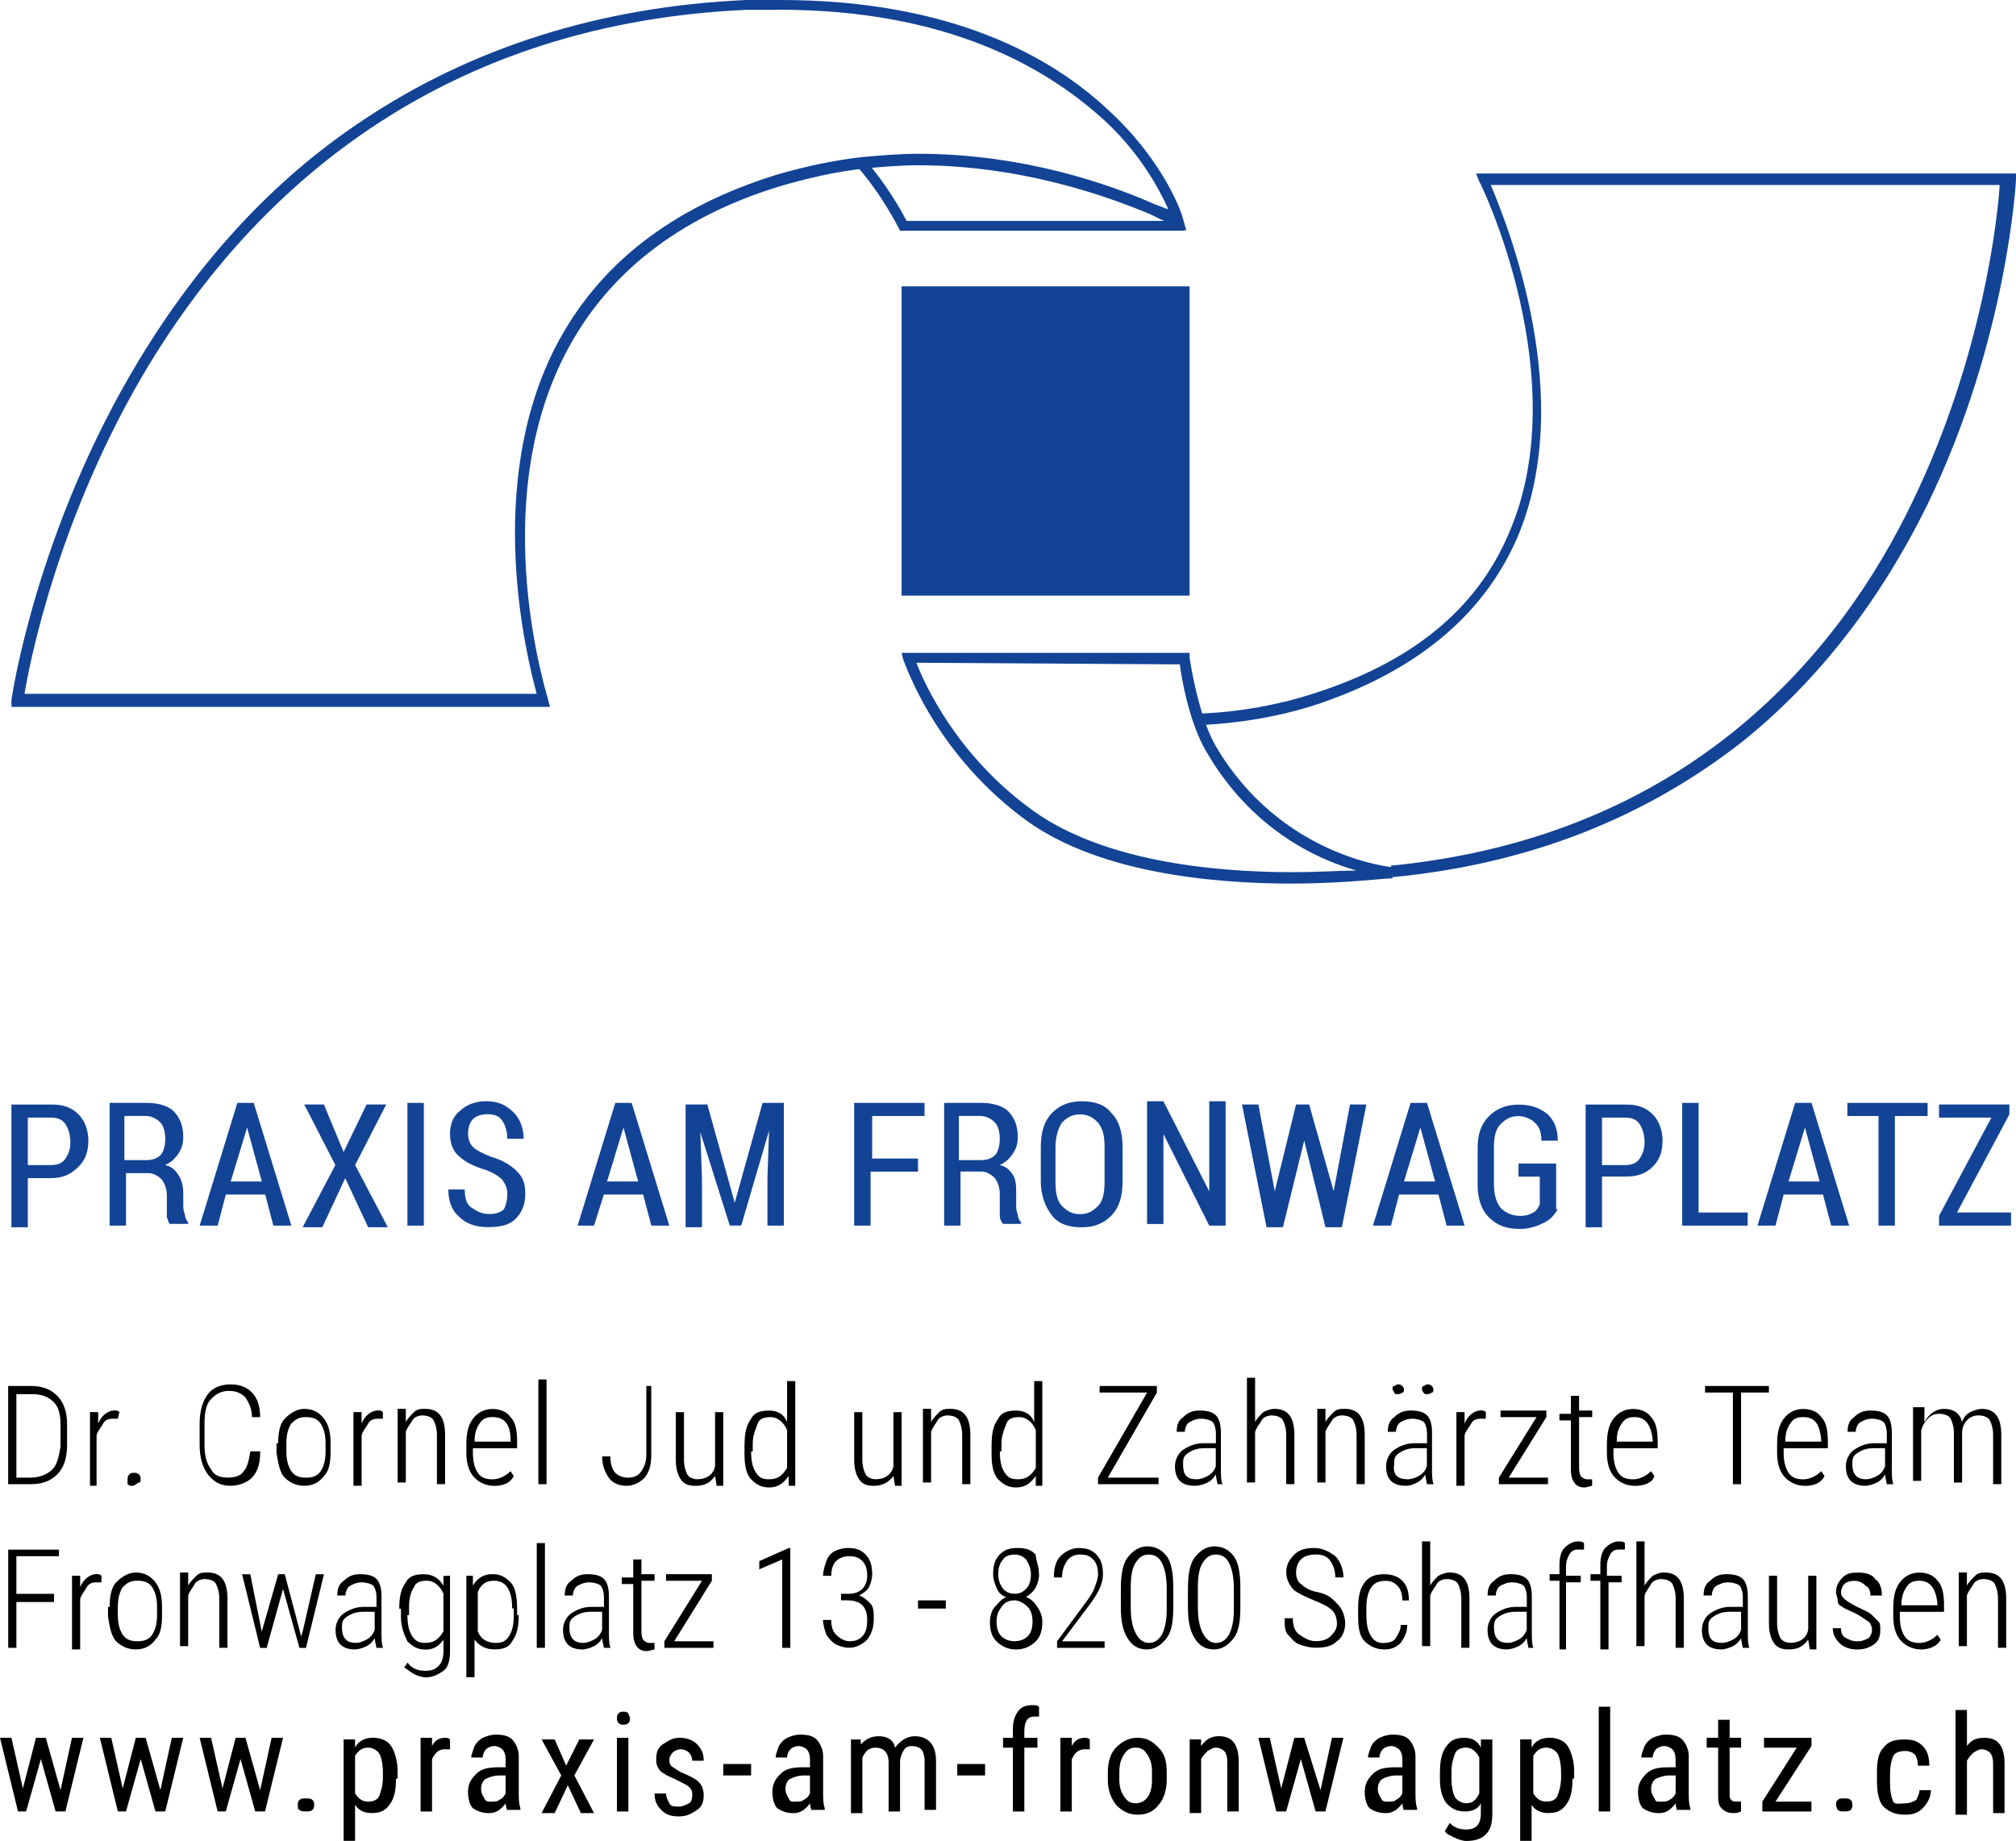 <?xml version="1.0" encoding="UTF-8"?> <svg xmlns="http://www.w3.org/2000/svg" id="Ebene_3" width="400" height="365.26" version="1.1" viewBox="0 0 400 365.26"><g><path d="M276.3,174.03l-.32-2.27c59.42-5.84,89.29-42.53,103.57-72.4,13.96-28.9,16.88-56.82,17.21-62.66h-100.97c3.25,7.79,17.21,42.21,5.19,70.13-6.82,15.58-20.45,26.62-40.26,33.12-7.14,2.27-14.94,3.57-22.4,3.9v-2.27c7.47-.32,14.94-1.62,22.08-3.9,19.48-6.17,32.47-16.56,38.96-31.82,13.31-30.52-5.52-69.48-5.84-69.81l-.65-1.62h107.14v.97c0,.32-1.62,31.82-17.53,64.61-9.42,19.16-21.75,35.06-36.69,47.08-19.48,15.26-42.53,24.35-69.48,26.95Z" fill="#124395"></path><path d="M235.06,45.78h-56.49l-.32-.65s-3.25-6.49-8.12-12.01l1.62-1.3c4.22,4.87,7.14,10.06,8.12,12.01h51.3l-.97-1.3,1.95-1.3,2.92,4.55Z" fill="#124395"></path><path d="M2.27,140.26v-1.3c0-.32,4.87-33.77,25.32-67.53,12.01-19.81,26.62-35.71,44.16-47.4C93.51,9.42,119.16,1.3,148.05,0h6.82c34.42,0,54.22,11.69,64.94,21.75,11.69,10.71,14.94,21.43,14.94,21.75l.65,2.27-2.27-.97s-2.27-.97-4.87-2.27c-8.44-3.57-25.65-9.74-46.1-9.74-3.57,0-7.14.32-10.71.65-5.84.65-11.36,1.95-16.88,3.57-20.13,6.17-34.42,17.53-42.53,33.44-15.58,30.52-3.25,68.18-3.25,68.51l.32,1.3H2.27ZM154.55,1.95h-6.49C83.44,4.87,48.05,41.88,29.55,72.4c-17.86,29.55-23.7,59.09-24.68,65.26h101.62c-1.95-7.14-10.39-40.91,3.57-68.51,8.44-16.56,23.05-27.92,43.83-34.42,5.52-1.62,11.36-2.92,17.21-3.57,3.57-.32,7.47-.65,11.04-.65,21.1,0,38.31,6.17,47.08,10.06.97.32,1.62.65,2.6.97-1.62-3.57-5.52-11.36-13.64-18.51-10.71-9.42-29.87-21.1-63.64-21.1Z" fill="#124395"></path><path d="M256.49,175.32c-16.56,0-39.61-2.27-53.9-13.31-17.53-13.31-23.05-30.52-23.38-31.17l-.32-1.3h57.14v.97s1.62,11.36,5.19,17.53c12.99,22.08,35.06,24.03,35.06,24.03v2.27c0-.32-8.44.97-19.81.97ZM181.82,131.49c1.62,4.22,7.79,17.86,22.08,28.57,13.96,10.71,36.36,12.99,52.6,12.99,4.87,0,9.42-.32,12.66-.32-8.12-2.27-21.1-8.44-29.87-23.7-3.25-5.52-4.87-14.29-5.19-17.21l-52.27-.32Z" fill="#124395"></path><path d="M235.71,118.18h-56.82v-61.36h57.14v61.36h-.32Z" fill="#124395"></path><g><path d="M5.52,233.77v9.74h-3.25v-24.35h8.12c2.27,0,3.9.65,5.19,1.95,1.3,1.3,1.95,3.25,1.95,5.19,0,2.27-.65,3.9-1.95,5.19-1.62,1.62-3.25,2.27-5.52,2.27h-4.55ZM5.52,231.17h4.55c1.3,0,2.27-.32,2.92-1.3.65-.97.97-1.95.97-3.25s-.32-2.6-.97-3.57c-.65-.97-1.62-1.3-2.92-1.3h-4.55v9.42Z" fill="#124395"></path><path d="M25,232.79v10.39h-3.25v-24.35h7.47c2.27,0,4.22.65,5.19,1.62,1.3,1.3,1.95,2.92,1.95,5.19,0,1.3-.32,2.27-.97,3.25s-1.3,1.62-2.6,2.27c1.3.32,1.95.97,2.6,1.95.65.97.97,2.27.97,3.57v2.27c0,.65,0,1.3.32,1.95,0,.65.32,1.3.65,1.62v.32h-3.57c-.32,0-.32-.65-.65-1.3v-4.22c0-1.3-.32-2.27-.97-3.25-.65-.65-1.62-1.3-2.6-1.3h-4.55ZM25,230.19h3.9c1.3,0,2.27-.32,2.92-.97.65-.65.97-1.95.97-3.25s-.32-2.6-.97-3.25-1.62-1.3-2.92-1.3h-4.22v8.77h.32Z" fill="#124395"></path><path d="M52.6,237.01h-7.79l-1.62,6.17h-3.57l7.47-24.35h3.25l7.47,24.35h-3.57l-1.62-6.17ZM45.78,234.42h6.17l-2.92-10.71h0l-3.25,10.71Z" fill="#124395"></path><path d="M68.18,228.57h0l4.55-9.42h3.9l-6.17,12.01,6.49,12.34h-3.9l-4.55-9.74h0l-4.55,9.74h-3.9l6.49-12.34-6.17-12.01h3.9l3.9,9.42Z" fill="#124395"></path><path d="M84.09,243.18h-3.25v-24.35h3.25v24.35Z" fill="#124395"></path><path d="M100.65,237.01c0-1.3-.32-1.95-.97-2.92-.65-.65-1.62-1.3-3.25-1.95-2.27-.65-4.22-1.62-5.19-2.6-1.3-.97-1.95-2.6-1.95-4.55s.65-3.57,1.95-4.55c1.3-1.3,3.25-1.95,5.19-1.95,2.27,0,3.9.65,5.52,2.27,1.3,1.3,1.95,3.25,1.95,5.19h-3.25c0-1.3-.32-2.6-.97-3.57-.65-.97-1.62-1.3-2.92-1.3s-2.27.32-2.92.97c-.65.65-.97,1.62-.97,2.92,0,.97.32,1.95.97,2.6.65.65,1.95,1.3,3.57,1.95,2.27.65,3.9,1.62,5.19,2.92,1.3,1.3,1.62,2.6,1.62,4.55s-.65,3.57-1.95,4.87c-1.3,1.3-3.25,1.62-5.52,1.62s-4.22-.65-5.52-1.95c-1.62-1.3-2.27-3.25-2.27-5.52h3.25c0,1.62.32,2.92,1.3,3.57s1.95,1.3,3.57,1.3c1.3,0,2.27-.32,2.92-.97.32-.65.65-1.62.65-2.92Z" fill="#124395"></path><path d="M127.6,237.01h-7.79l-1.95,6.17h-3.25l7.47-24.35h3.25l7.47,24.35h-3.57l-1.62-6.17ZM120.45,234.42h6.17l-2.92-10.71h0l-3.25,10.71Z" fill="#124395"></path><path d="M140.26,218.83l5.52,19.81h0l5.52-19.81h4.22v24.35h-3.25v-9.42l.32-9.42h0l-5.52,18.83h-2.27l-5.84-18.51h0l.32,9.42v9.42h-3.25v-24.35h4.22v-.32Z" fill="#124395"></path><path d="M181.82,232.47h-9.09v10.71h-3.25v-24.35h13.96v2.6h-10.39v8.44h9.09v2.6h-.32Z" fill="#124395"></path><path d="M190.58,232.79v10.39h-3.25v-24.35h7.47c2.27,0,4.22.65,5.19,1.62,1.3,1.3,1.95,2.92,1.95,5.19,0,1.3-.32,2.27-.97,3.25-.65.97-1.3,1.62-2.6,2.27,1.3.32,1.95.97,2.6,1.95.65.97.65,2.27.65,3.57v2.27c0,.65,0,1.3.32,1.95,0,.65.32,1.3.65,1.62v.32h-3.57c-.32-.32-.65-.97-.65-1.62v-4.22c0-1.3-.32-2.27-.97-3.25-.65-.65-1.62-1.3-2.6-1.3h-4.22v.32ZM190.58,230.19h3.9c1.3,0,2.27-.32,2.92-.97.65-.65.97-1.95.97-3.25s-.32-2.6-.97-3.25-1.62-1.3-2.92-1.3h-4.22v8.77h.32Z" fill="#124395"></path><path d="M222.73,234.42c0,2.92-.65,5.19-2.27,6.82s-3.57,2.27-5.84,2.27c-2.6,0-4.55-.65-5.84-2.27s-2.27-3.9-2.27-6.82v-6.82c0-2.92.65-5.19,2.27-6.82s3.57-2.27,5.84-2.27c2.6,0,4.55.65,5.84,2.27,1.62,1.62,2.27,3.9,2.27,6.82v6.82ZM219.16,227.6c0-2.27-.32-3.57-1.3-4.87-.97-.97-1.95-1.62-3.57-1.62s-2.6.65-3.57,1.62c-.65.97-1.3,2.6-1.3,4.87v6.82c0,2.27.32,3.9,1.3,4.87s1.95,1.62,3.57,1.62,2.6-.65,3.57-1.62c.97-.97,1.3-2.6,1.3-4.87v-6.82Z" fill="#124395"></path><path d="M243.18,243.18h-3.25l-9.09-18.18h0v17.86h-3.25v-24.35h3.25l9.09,17.86h0v-17.86h3.25v24.68Z" fill="#124395"></path><path d="M264.61,236.36h0l3.25-17.21h3.25l-4.87,24.35h-3.25l-4.22-17.21h0l-4.22,17.21h-3.25l-4.87-24.35h3.25l3.25,17.21h0l4.22-17.21h2.6l4.87,17.21Z" fill="#124395"></path><path d="M285.39,237.01h-7.79l-1.62,6.17h-3.57l7.47-24.35h3.25l7.47,24.35h-3.57l-1.62-6.17ZM278.57,234.42h6.17l-2.92-10.71h0l-3.25,10.71Z" fill="#124395"></path><path d="M309.09,239.94c-.65.97-1.3,1.95-2.6,2.6-1.3.65-2.92,1.3-4.87,1.3-2.6,0-4.55-.65-6.17-2.27s-2.27-3.9-2.27-6.49v-7.14c0-2.92.65-4.87,2.27-6.49s3.57-2.27,5.84-2.27c2.6,0,4.22.65,5.84,1.95,1.3,1.3,1.95,2.92,1.95,5.19h-3.25c0-1.62-.32-2.6-1.3-3.57-.65-.65-1.95-1.3-3.25-1.3-1.62,0-2.6.65-3.57,1.62-.97.97-1.3,2.6-1.3,4.55v7.14c0,1.95.32,3.57,1.3,4.87.97.97,2.27,1.62,3.9,1.62,1.3,0,1.95-.32,2.6-.65.65-.32.97-.97,1.3-1.62v-5.52h-4.22v-2.6h7.47v9.09h.32Z" fill="#124395"></path><path d="M317.86,233.77v9.74h-3.25v-24.35h8.12c2.27,0,3.9.65,5.19,1.95s1.95,3.25,1.95,5.19c0,2.27-.65,3.9-1.95,5.19s-2.92,1.95-5.19,1.95h-4.87v.32ZM317.86,231.17h4.55c1.3,0,2.27-.32,2.92-1.3.65-.97.97-1.95.97-3.25s-.32-2.6-.97-3.57c-.65-.97-1.62-1.3-2.92-1.3h-4.55v9.42Z" fill="#124395"></path><path d="M337.34,240.58h9.42v2.6h-12.99v-24.35h3.25v21.75h.32Z" fill="#124395"></path><path d="M361.69,237.01h-7.79l-1.62,6.17h-3.57l7.47-24.35h3.25l7.47,24.35h-3.57l-1.62-6.17ZM354.87,234.42h6.17l-2.92-10.71h0l-3.25,10.71Z" fill="#124395"></path><path d="M382.14,221.43h-6.17v21.75h-3.25v-21.75h-6.17v-2.6h15.91v2.6h-.32Z" fill="#124395"></path><path d="M388.31,240.58h10.71v2.6h-14.29v-1.95l10.39-19.48h-10.39v-2.6h13.96v1.95l-10.39,19.48Z" fill="#124395"></path></g></g><g><path d="M1.62,294.48v-19.48h4.55c2.27,0,3.9.65,5.19,1.95,1.3,1.3,1.95,3.25,1.95,5.52v4.22c0,2.6-.65,4.55-1.95,5.84s-2.92,1.95-5.19,1.95H1.62ZM3.25,276.3v16.88h2.92c1.62,0,3.25-.65,4.22-1.62.97-.97,1.3-2.6,1.62-4.55v-4.22c0-1.95-.32-3.57-1.3-4.55s-2.27-1.62-4.22-1.62h-3.25v-.32Z"></path><path d="M23.38,281.49h-.97c-.97,0-1.62.32-1.95.97s-.97,1.3-1.3,2.27v10.06h-1.3v-14.61h1.62v2.27c.65-1.62,1.95-2.6,3.25-2.6.32,0,.65,0,.97.32l-.32,1.3Z"></path><path d="M25.32,293.51c0-.32,0-.65.32-.97q.32-.32.97-.32t.97.32c.32.32.32.65.32.97s0,.65-.32.65c-.65.32-.97.65-1.3.65s-.65,0-.97-.32v-.97Z"></path><path d="M51.62,288.31c0,2.27-.65,3.9-1.62,4.87s-2.6,1.62-4.22,1.62c-1.95,0-3.25-.65-4.55-2.27-.97-1.3-1.62-3.25-1.62-5.84v-4.22c0-2.6.65-4.55,1.62-5.84s2.6-1.95,4.55-1.95,3.25.65,4.22,1.62,1.62,2.6,1.62,4.87h-1.62c0-1.62-.65-2.92-1.3-3.9-.65-.65-1.62-1.3-3.25-1.3s-2.6.65-3.57,1.62-1.3,2.6-1.3,4.87v4.22c0,1.95.32,3.57,1.3,4.87.65,1.3,1.95,1.62,3.25,1.62,1.62,0,2.6-.32,3.25-1.3.65-.65.97-1.95,1.3-3.9h1.95v.32Z"></path><path d="M55.19,286.36c0-1.95.32-3.9,1.3-4.87s2.27-1.95,3.9-1.95,2.92.65,3.9,1.95,1.3,2.92,1.3,4.87v1.62c0,2.27-.32,3.9-1.3,4.87-.97,1.3-2.27,1.95-3.9,1.95s-2.92-.65-3.9-1.62-1.3-2.92-1.62-4.87v-1.95h.32ZM56.82,287.99c0,1.62.32,2.92.97,3.9.65.97,1.62,1.3,2.92,1.3s2.27-.32,2.92-1.3.97-2.27.97-3.9v-1.62c0-1.62-.32-2.92-.97-3.9-.65-.97-1.62-1.3-2.92-1.3s-1.95.32-2.92,1.3c-.65.97-.97,2.27-.97,3.9v1.62Z"></path><path d="M75.97,281.49h-.97c-.97,0-1.62.32-1.95.97s-.97,1.3-1.3,2.27v10.06h-1.62v-14.61h1.62v2.27c.65-1.62,1.95-2.6,3.25-2.6.32,0,.65,0,.97.32v1.3Z"></path><path d="M80.52,279.87v2.27c.32-.65.97-1.3,1.62-1.95s1.3-.65,2.27-.65c2.6,0,3.9,1.62,3.9,5.19v9.74h-1.62v-9.74c0-1.3-.32-2.27-.65-2.92-.32-.65-1.3-.97-2.27-.97-.65,0-1.62.32-1.95.97s-.97,1.3-1.3,2.27v10.06h-1.62v-14.61h1.62v.32Z"></path><path d="M98.05,294.81c-1.62,0-2.92-.65-3.9-1.62s-1.62-2.6-1.62-4.87v-1.62c0-2.27.32-3.9,1.3-5.19s2.27-1.95,3.9-1.95,2.92.65,3.57,1.62c.97.97,1.3,2.6,1.3,4.87v1.3h-8.77v.97c0,1.62.32,2.92.97,3.9.65.97,1.62,1.3,2.92,1.3s2.6-.65,3.57-1.62l.65.97c-.65,1.3-1.95,1.95-3.9,1.95ZM97.73,281.17c-1.3,0-1.95.32-2.6,1.3s-.97,1.95-.97,3.57h7.14v-.32c0-3.25-1.3-4.55-3.57-4.55Z"></path><path d="M108.44,294.48h-1.62v-20.78h1.62v20.78Z"></path><path d="M127.6,275h1.62v13.64c0,1.95-.32,3.25-1.3,4.55-.97.97-2.27,1.62-3.57,1.62-1.62,0-2.92-.65-3.57-1.62s-1.3-2.27-1.3-4.22h1.62c0,1.3.32,2.6.97,3.25s1.62.97,2.6.97,1.95-.32,2.6-1.3.97-1.95.97-3.25v-13.64h-.65Z"></path><path d="M141.88,292.86c-.97,1.3-1.95,1.95-3.9,1.95-1.3,0-2.27-.32-2.92-1.3s-.97-2.27-.97-3.9v-9.42h1.62v9.42c0,1.3.32,2.27.65,2.92s1.3.97,1.95.97c1.95,0,3.25-.97,3.57-2.6v-10.71h1.62v14.61h-1.3l-.32-1.95Z"></path><path d="M147.73,286.69c0-2.27.32-3.9,1.3-5.19.65-1.3,1.95-1.62,3.57-1.62s2.92.65,3.57,2.27v-8.12h1.62v20.78h-1.3v-1.95c-.97,1.3-1.95,2.27-3.9,2.27-1.62,0-2.6-.65-3.57-1.62s-1.3-2.92-1.3-4.87c0,0,0-1.95,0-1.95ZM149.03,287.99c0,1.95.32,3.25.97,4.22s1.3,1.3,2.6,1.3c1.62,0,2.6-.65,3.57-2.27v-7.47c-.65-1.62-1.95-2.6-3.25-2.6s-2.27.32-2.6,1.3-.97,2.27-.97,3.9v1.62h-.32Z"></path><path d="M177.27,292.86c-.97,1.3-2.27,1.95-3.9,1.95-1.3,0-2.27-.32-2.92-1.3s-.97-2.27-.97-3.9v-9.42h1.62v9.42c0,1.3.32,2.27.65,2.92s1.3.97,1.95.97c1.95,0,3.25-.97,3.57-2.6v-10.71h1.62v14.61h-1.3l-.32-1.95Z"></path><path d="M184.74,279.87v2.27c.32-.65.97-1.3,1.62-1.95s1.3-.65,2.27-.65c2.6,0,3.9,1.62,3.9,5.19v9.74h-1.62v-9.74c0-1.3-.32-2.27-.65-2.92s-1.3-.97-2.27-.97c-.65,0-1.62.32-1.95.97s-.97,1.3-1.3,2.27v10.06h-1.62v-14.61h1.62v.32Z"></path><path d="M196.75,286.69c0-2.27.32-3.9,1.3-5.19.65-1.3,1.95-1.62,3.57-1.62s2.92.65,3.57,2.27v-8.12h1.62v20.78h-1.3v-1.95c-.97,1.3-1.95,2.27-3.9,2.27-1.62,0-2.6-.65-3.57-1.62s-1.3-2.92-1.3-4.87c0,0,0-1.95,0-1.95ZM198.38,287.99c0,1.95.32,3.25.97,4.22.65.97,1.3,1.3,2.6,1.3,1.62,0,2.6-.65,3.57-2.27v-7.47c-.65-1.62-1.95-2.6-3.25-2.6s-2.27.32-2.6,1.3-.97,2.27-.97,3.9v1.62h-.32Z"></path><path d="M219.81,293.18h10.06v1.3h-12.01v-1.3l9.74-16.88h-9.42v-1.3h11.36v1.3l-9.74,16.88Z"></path><path d="M241.56,294.48c0-.32-.32-1.3-.32-1.95-.32.65-.97,1.3-1.62,1.62s-1.62.65-2.6.65c-1.3,0-2.27-.32-2.92-.97s-.97-1.62-.97-2.92.65-2.6,1.62-3.25,2.27-1.3,3.9-1.3h2.6v-1.95c0-.97-.32-1.95-.65-2.27s-1.3-.65-2.27-.65-1.62.32-2.27.65-.97,1.3-.97,1.95h-1.62c0-1.3.32-2.27,1.3-2.92.97-.97,1.95-1.3,3.25-1.3,1.62,0,2.6.32,3.25.97s.97,1.95.97,3.25v7.14c0,1.3,0,2.6.32,3.25h0s-.97,0-.97,0ZM237.34,293.51c.97,0,1.62-.32,2.27-.65s1.3-.97,1.62-1.95v-3.57h-2.27c-1.3,0-2.27.32-3.25.97s-.97,1.3-.97,2.27c0,1.95.65,2.92,2.6,2.92Z"></path><path d="M249.03,282.14c.32-.65.97-1.3,1.62-1.95.65-.32,1.3-.65,2.27-.65,2.6,0,3.9,1.62,3.9,5.19v9.74h-1.62v-9.74c0-1.3-.32-2.27-.65-2.92-.32-.65-1.3-.97-2.27-.97-.65,0-1.62.32-1.95.97s-.97,1.3-1.3,2.27v10.06h-1.62v-20.78h1.62v8.77Z"></path><path d="M262.99,279.87v2.27c.32-.65.97-1.3,1.62-1.95s1.3-.65,2.27-.65c2.6,0,3.9,1.62,3.9,5.19v9.74h-1.62v-9.74c0-1.3-.32-2.27-.65-2.92-.32-.65-1.3-.97-2.27-.97-.65,0-1.62.32-1.95.97s-.97,1.3-1.3,2.27v10.06h-1.62v-14.61h1.62v.32Z"></path><path d="M283.12,294.48c0-.32-.32-1.3-.32-1.95-.32.65-.97,1.3-1.62,1.62s-1.3.65-2.27.65c-1.3,0-2.27-.32-2.92-.97s-.97-1.62-.97-2.92.65-2.6,1.62-3.25,2.27-1.3,3.9-1.3h2.6v-1.95c0-.97-.32-1.95-.65-2.27s-1.3-.65-2.27-.65-1.62.32-2.27.65-.97,1.3-.97,1.95h-1.62c0-1.3.32-2.27,1.3-2.92.97-.97,1.95-1.3,3.25-1.3,1.62,0,2.6.32,3.25.97s.97,1.95.97,3.25v7.14c0,1.3,0,2.6.32,3.25h0s-1.3,0-1.3,0ZM276.3,275.65c0-.32,0-.65.32-.65s.32-.32.65-.32.65,0,.97.32q.32.32.32.65c0,.32,0,.65-.32.65q-.32.32-.97.32t-.65-.32c0-.32-.32-.32-.32-.65ZM279.22,293.51c.97,0,1.62-.32,2.27-.65s1.3-.97,1.62-1.95v-3.57h-2.27c-1.3,0-2.27.32-3.25.97s-.97,1.3-.97,2.27c-.32,1.95.65,2.92,2.6,2.92ZM282.14,275.65c0-.32,0-.65.32-.65s.32-.32.65-.32.65,0,.97.32q.32.32.32.65c0,.32,0,.65-.32.65q-.32.32-.97.32-.65,0-.65-.32s-.32-.32-.32-.65Z"></path><path d="M294.81,281.49h-.97c-.97,0-1.62.32-1.95.97s-.97,1.3-1.3,2.27v10.06h-1.62v-14.61h1.62v2.27c.65-1.62,1.95-2.6,3.25-2.6.32,0,.65,0,.97.32v1.3Z"></path><path d="M299.35,293.18h7.79v1.3h-9.74v-1.3l7.47-12.01h-7.14v-1.3h9.09v1.3l-7.47,12.01Z"></path><path d="M313.31,276.3v3.57h2.6v1.3h-2.6v9.74c0,.65,0,1.3.32,1.95.32.32.65.65,1.3.65h.97v1.3c-.32,0-.97.32-1.62.32-1.62,0-2.6-1.3-2.6-3.57v-9.74h-2.27v-1.3h2.27v-3.57h1.62v-.65Z"></path><path d="M324.35,294.81c-1.62,0-2.92-.65-3.9-1.62-.97-.97-1.62-2.6-1.62-4.87v-1.62c0-2.27.32-3.9,1.3-5.19s2.27-1.95,3.9-1.95,2.92.65,3.57,1.62c.97.97,1.3,2.6,1.3,4.87v1.3h-8.77v.97c0,1.62.32,2.92.97,3.9.65.97,1.62,1.3,2.92,1.3s2.6-.65,3.57-1.62l.65.97c-.32,1.3-1.95,1.95-3.9,1.95ZM324.35,281.17c-1.3,0-1.95.32-2.6,1.3-.65.97-.97,1.95-.97,3.57h7.14v-.32c-.32-3.25-1.62-4.55-3.57-4.55Z"></path><path d="M350.97,276.3h-5.52v18.18h-1.62v-18.18h-5.52v-1.3h12.66s0,1.3,0,1.3Z"></path><path d="M358.12,294.81c-1.62,0-2.92-.65-3.9-1.62-.97-.97-1.62-2.6-1.62-4.87v-1.62c0-2.27.32-3.9,1.3-5.19s2.27-1.95,3.9-1.95,2.92.65,3.57,1.62c.97.97,1.3,2.6,1.3,4.87v1.3h-8.77v.97c0,1.62.32,2.92.97,3.9.65.97,1.62,1.3,2.92,1.3s2.6-.65,3.57-1.62l.65.97c-.65,1.3-1.95,1.95-3.9,1.95ZM357.79,281.17c-1.3,0-1.95.32-2.6,1.3-.65.97-.97,1.95-.97,3.57h7.14v-.32c-.32-3.25-1.3-4.55-3.57-4.55Z"></path><path d="M374.35,294.48c0-.32-.32-1.3-.32-1.95-.32.65-.97,1.3-1.62,1.62s-1.62.65-2.27.65c-1.3,0-2.27-.32-2.92-.97s-.97-1.62-.97-2.92.65-2.6,1.62-3.25,2.27-1.3,3.9-1.3h2.6v-1.95c0-.97-.32-1.95-.65-2.27s-1.3-.65-2.27-.65-1.62.32-2.27.65-.97,1.3-.97,1.95h-1.62c0-1.3.32-2.27,1.3-2.92.97-.97,1.95-1.3,3.25-1.3,1.62,0,2.6.32,3.25.97s.97,1.95.97,3.25v7.14c0,1.3,0,2.6.32,3.25h0s-1.3,0-1.3,0ZM370.13,293.51c.97,0,1.62-.32,2.27-.65s1.3-.97,1.62-1.95v-3.57h-2.27c-1.3,0-2.27.32-3.25.97s-.97,1.3-.97,2.27c0,1.95.97,2.92,2.6,2.92Z"></path><path d="M381.82,279.87v2.27c.97-1.62,2.27-2.6,3.9-2.6,1.95,0,3.25.97,3.57,2.6.32-.97.97-1.62,1.62-1.95s1.62-.65,2.27-.65c2.6,0,3.9,1.62,3.9,5.19v9.74h-1.62v-9.74c0-1.3-.32-2.27-.65-2.92s-1.3-.97-2.27-.97-1.62.32-2.27.97-.97,1.62-.97,2.6v9.74h-1.62v-9.74c0-1.3-.32-2.27-.65-2.92-.32-.65-1.3-.97-2.27-.97s-1.62.32-2.27.97c-.65.65-.97,1.3-1.3,2.27v10.06h-1.62v-14.61h2.27v.65Z"></path><path d="M10.71,317.86H3.25v9.09h-1.62v-19.48h10.06v1.3H3.25v7.47h7.47v1.62Z"></path><path d="M20.13,313.96h-.97c-.97,0-1.62.32-1.95.97s-.97,1.3-1.3,2.27v10.06h-1.62v-14.61h1.62v2.27c.65-1.62,1.95-2.6,3.25-2.6.32,0,.65,0,.97.32v1.3Z"></path><path d="M21.75,318.83c0-1.95.32-3.9,1.3-4.87s2.27-1.95,3.9-1.95,2.92.65,3.9,1.95,1.3,2.92,1.3,4.87v1.62c0,2.27-.32,3.9-1.3,4.87-.97,1.3-2.27,1.95-3.9,1.95s-2.92-.65-3.9-1.62-1.3-2.92-1.62-4.87v-1.95h.32ZM23.38,320.45c0,1.62.32,2.92.97,3.9.65.97,1.62,1.3,2.92,1.3s2.27-.32,2.92-1.3.97-2.27.97-3.9v-1.62c0-1.62-.32-2.92-.97-3.9-.65-.97-1.62-1.3-2.92-1.3s-1.95.32-2.92,1.3c-.65.97-.97,2.27-.97,3.9v1.62Z"></path><path d="M37.34,312.34v2.27c.32-.65.97-1.3,1.62-1.95s1.3-.65,2.27-.65c2.6,0,3.9,1.62,3.9,5.19v9.74h-1.62v-9.74c0-1.3-.32-2.27-.65-2.92-.32-.65-1.3-.97-2.27-.97-.65,0-1.62.32-1.95.97s-.97,1.3-1.3,2.27v10.06h-1.62v-14.61h1.62v.32Z"></path><path d="M51.95,323.7v.65-.65l3.25-11.36h1.3l2.92,11.04.32,1.3.32-.97,2.6-11.36h1.62l-3.57,14.61h-1.3l-3.25-11.69v-.32.32l-3.25,11.69h-1.3l-3.57-14.61h1.62l2.27,11.36Z"></path><path d="M74.68,326.95c0-.32-.32-1.3-.32-1.95-.32.65-.97,1.3-1.62,1.62s-1.62.65-2.27.65c-1.3,0-2.27-.32-2.92-.97-.65-.65-.97-1.62-.97-2.92s.65-2.6,1.62-3.25,2.27-1.3,3.9-1.3h2.6v-1.95c0-.97-.32-1.95-.65-2.27s-1.3-.65-2.27-.65-1.62.32-2.27.65-.97,1.3-.97,1.95h-1.62c0-1.3.32-2.27,1.3-2.92.97-.97,1.95-1.3,3.25-1.3,1.62,0,2.6.32,3.25.97s.97,1.95.97,3.25v7.14c0,1.3,0,2.6.32,3.25h0s-1.3,0-1.3,0ZM70.45,325.97c.97,0,1.62-.32,2.27-.65s1.3-.97,1.62-1.95v-3.57h-2.27c-1.3,0-2.27.32-3.25.97s-.97,1.3-.97,2.27c0,1.95.97,2.92,2.6,2.92Z"></path><path d="M79.22,319.16c0-2.27.32-3.9,1.3-5.19.65-1.3,1.95-1.62,3.57-1.62s2.92.65,3.9,2.27v-1.95h1.3v14.94c0,1.62-.32,3.25-1.3,3.9s-1.95,1.3-3.57,1.3c-.65,0-1.62-.32-2.27-.65s-1.3-.97-1.95-1.3l.65-.97c.97,1.3,2.27,1.62,3.57,1.62s1.95-.32,2.6-.97c.65-.65.97-1.62.97-2.92v-2.27c-.97,1.3-1.95,1.95-3.57,1.95s-2.6-.65-3.57-1.62c-.65-1.3-1.3-2.92-1.3-4.87v-1.62h-.32ZM80.84,320.45c0,1.95.32,3.25.97,4.22s1.3,1.3,2.6,1.3c1.62,0,2.6-.65,3.57-2.27v-7.47c-.65-1.62-1.95-2.6-3.25-2.6s-2.27.32-2.6,1.3c-.65.97-.97,2.27-.97,3.9v1.62h-.32Z"></path><path d="M102.92,320.45c0,2.27-.32,3.9-1.3,5.19-.65,1.3-1.95,1.62-3.57,1.62s-2.92-.65-3.9-1.95v7.47h-1.62v-20.13h1.3v1.95c.97-1.62,2.27-2.27,3.9-2.27s2.6.65,3.57,1.62,1.3,2.92,1.3,5.19v1.3h.32ZM101.62,319.16c0-1.95-.32-3.25-.97-4.22s-1.62-1.3-2.6-1.3c-1.62,0-2.6.65-3.25,2.27v7.79c.65,1.62,1.95,2.27,3.57,2.27,1.3,0,1.95-.32,2.6-1.3s.97-2.27.97-4.22v-1.3h-.32Z"></path><path d="M108.12,326.95h-1.62v-20.78h1.62v20.78Z"></path><path d="M119.81,326.95c0-.32-.32-1.3-.32-1.95-.32.65-.97,1.3-1.62,1.62s-1.62.65-2.27.65c-1.3,0-2.27-.32-2.92-.97-.65-.65-.97-1.62-.97-2.92s.65-2.6,1.62-3.25,2.27-1.3,3.9-1.3h2.6v-1.95c0-.97-.32-1.95-.65-2.27s-1.3-.65-2.27-.65-1.62.32-2.27.65-.97,1.3-.97,1.95h-1.62c0-1.3.32-2.27,1.3-2.92.97-.97,1.95-1.3,3.25-1.3,1.62,0,2.6.32,3.25.97s.97,1.95.97,3.25v7.14c0,1.3,0,2.6.32,3.25h0s-1.3,0-1.3,0ZM115.58,325.97c.97,0,1.62-.32,2.27-.65s1.3-.97,1.62-1.95v-3.57h-2.27c-1.3,0-2.27.32-3.25.97s-.97,1.3-.97,2.27c0,1.95.97,2.92,2.6,2.92Z"></path><path d="M127.27,308.77v3.57h2.6v1.3h-2.6v9.74c0,.65,0,1.3.32,1.95.32.32.65.65,1.3.65h.97v1.3c-.32,0-.97.32-1.62.32-1.62,0-2.6-1.3-2.6-3.57v-9.74h-2.27v-1.3h2.27v-3.57h1.62v-.65Z"></path><path d="M133.77,325.65h7.79v1.3h-9.74v-1.3l7.47-12.01h-7.14v-1.3h9.09v1.3l-7.47,12.01Z"></path><path d="M156.82,326.95h-1.62v-17.53l-4.55,1.95v-1.62l5.84-2.6h.32v19.81Z"></path><path d="M166.88,316.23h1.62c.97,0,1.95-.32,2.6-.97.65-.65.97-1.62.97-2.6,0-1.3-.32-2.27-.97-2.92-.65-.65-1.3-.97-2.6-.97-.97,0-1.95.32-2.6.97-.65.65-.97,1.62-.97,2.92h-1.62c0-.97.32-1.95.65-2.92.32-.97.97-1.62,1.62-1.95s1.62-.65,2.6-.65c1.62,0,2.6.32,3.57,1.3s1.3,2.27,1.3,3.9c0,.97-.32,1.95-.65,2.6s-1.3,1.3-1.95,1.62c.97.32,1.62.97,2.27,1.62s.65,1.95.65,2.92c0,1.62-.32,2.92-1.3,4.22-.97.97-2.27,1.62-3.57,1.62-.97,0-1.95-.32-2.6-.65s-1.3-.97-1.95-1.95c-.32-.97-.65-1.95-.65-2.92h1.62c0,1.3.32,2.27.97,2.92.65.65,1.62,1.3,2.6,1.3,1.3,0,1.95-.32,2.6-.97.65-.65.97-1.62.97-3.25,0-1.3-.32-2.27-.97-2.92s-1.62-.97-2.92-.97h-1.3v-1.3Z"></path><path d="M187.66,319.16h-5.52v-1.62h5.52v1.62Z"></path><path d="M206.17,312.34c0,.97-.32,1.95-.65,2.6s-.97,1.3-1.95,1.95c.97.32,1.62.97,2.27,1.95.65.97.97,1.95.97,2.92,0,1.62-.32,2.92-1.3,3.9-.97.97-2.27,1.62-3.9,1.62s-2.92-.65-3.9-1.62-1.3-2.27-1.3-3.9c0-.97.32-2.27.97-2.92s1.3-1.62,2.27-1.95c-.97-.32-1.62-.97-1.95-1.95-.32-.65-.65-1.62-.65-2.6,0-1.62.32-2.92,1.3-3.9.97-.97,1.95-1.3,3.57-1.3s2.6.32,3.57,1.3c0,.97.65,2.27.65,3.9ZM204.87,321.75c0-1.3-.32-2.27-.97-2.92s-1.62-1.3-2.6-1.3-1.95.32-2.6,1.3-.97,1.62-.97,2.92.32,2.27.97,2.92,1.62.97,2.6.97,1.95-.32,2.6-.97c.65-.65.97-1.62.97-2.92ZM204.55,312.34c0-.97-.32-1.95-.97-2.92-.65-.65-1.3-.97-2.27-.97s-1.95.32-2.27.97c-.65.65-.97,1.62-.97,2.92s.32,1.95.97,2.92c.65.65,1.3.97,2.27.97s1.62-.32,2.27-.97.97-1.62.97-2.92Z"></path><path d="M220.13,326.95h-10.39v-1.3l5.52-7.47c.97-1.3,1.62-2.27,1.95-3.25s.65-1.62.65-2.6c0-1.3-.32-2.27-.97-2.92s-1.3-.97-2.6-.97c-.97,0-1.95.32-2.6,1.3s-.97,1.95-.97,3.25h-1.62c0-1.62.32-3.25,1.3-4.22s2.27-1.62,3.57-1.62c1.62,0,2.6.32,3.57,1.3.97.97,1.3,2.27,1.3,3.9s-.65,3.25-2.27,5.52l-.97,1.3-4.87,6.49h8.44v1.3h.97Z"></path><path d="M232.79,318.83c0,2.92-.32,4.87-1.3,6.17s-2.27,2.27-3.9,2.27-2.92-.65-3.9-2.27-1.3-3.57-1.3-6.17v-3.57c0-2.6.32-4.87,1.3-6.17s2.27-2.27,3.9-2.27,2.92.65,3.9,1.95c.97,1.3,1.3,3.57,1.3,6.17v3.9ZM231.49,315.26c0-2.27-.32-3.9-.97-5.19s-1.62-1.62-2.6-1.62c-1.3,0-1.95.65-2.6,1.62-.65.97-.97,2.6-.97,4.87v3.9c0,2.27.32,3.9.97,5.19s1.62,1.95,2.6,1.95c1.3,0,1.95-.65,2.6-1.62.65-1.3.97-2.92.97-4.87v-4.22Z"></path><path d="M246.1,318.83c0,2.92-.32,4.87-1.3,6.17s-2.27,2.27-3.9,2.27-2.92-.65-3.9-2.27-1.3-3.57-1.3-6.17v-3.57c0-2.6.32-4.87,1.3-6.17s2.27-2.27,3.9-2.27,2.92.65,3.9,1.95c.97,1.3,1.3,3.57,1.3,6.17v3.9ZM244.81,315.26c0-2.27-.32-3.9-.97-5.19s-1.62-1.62-2.6-1.62c-1.3,0-1.95.65-2.6,1.62-.65.97-.97,2.6-.97,4.87v3.9c0,2.27.32,3.9.97,5.19s1.62,1.95,2.6,1.95c1.3,0,1.95-.65,2.6-1.62.65-1.3.97-2.92.97-4.87v-4.22Z"></path><path d="M265.26,322.08c0-.97-.32-1.95-.97-2.6s-1.95-1.3-3.57-1.95-2.92-1.3-3.9-1.95c-.97-.97-1.62-2.27-1.62-3.57,0-1.62.65-2.6,1.62-3.57.97-.97,2.27-1.3,3.9-1.3s2.92.65,4.22,1.62c.97.97,1.62,2.6,1.62,4.22h-1.62c0-1.3-.32-2.27-.97-3.25-.65-.97-1.62-1.3-2.92-1.3s-2.27.32-2.92.97-.97,1.62-.97,2.6.32,1.95.97,2.27c.65.65,1.62,1.3,3.25,1.62s2.6.97,3.25,1.62,1.3,1.3,1.62,1.95.65,1.62.65,2.6c0,1.62-.65,2.92-1.62,3.57-.97.97-2.27,1.3-4.22,1.3-1.3,0-2.27-.32-3.25-.65s-1.62-1.3-2.27-1.95-.65-1.95-.65-3.25h1.62c0,1.3.32,2.6,1.3,3.25s1.95,1.3,3.25,1.3,2.27-.32,2.92-.97,1.3-1.3,1.3-2.6Z"></path><path d="M274.68,325.97c.97,0,1.95-.32,2.27-.97s.97-1.3.97-2.6h1.3c0,1.62-.65,2.6-1.3,3.57-.97.97-1.95,1.3-3.25,1.3-1.62,0-2.92-.65-3.9-1.62s-1.3-2.6-1.3-4.87v-1.62c0-2.27.32-3.9,1.3-5.19s2.27-1.62,3.9-1.62c1.3,0,2.6.32,3.57,1.3.97.97,1.3,2.27,1.3,3.9h-1.3c0-1.3-.32-2.27-.97-2.92s-1.3-.97-2.27-.97c-1.3,0-2.27.32-2.92,1.3-.65.97-.97,2.27-.97,3.9v1.62c0,1.95.32,3.25.97,4.22s1.3,1.3,2.6,1.3Z"></path><path d="M283.77,314.61c.32-.65.97-1.3,1.62-1.95.65-.32,1.3-.65,2.27-.65,2.6,0,3.9,1.62,3.9,5.19v9.74h-1.62v-9.74c0-1.3-.32-2.27-.65-2.92-.32-.65-1.3-.97-2.27-.97-.65,0-1.62.32-1.95.97s-.97,1.3-1.3,2.27v10.06h-1.62v-20.78h1.62v8.77Z"></path><path d="M303.25,326.95c0-.32-.32-1.3-.32-1.95-.32.65-.97,1.3-1.62,1.62s-1.62.65-2.27.65c-1.3,0-2.27-.32-2.92-.97s-.97-1.62-.97-2.92.65-2.6,1.62-3.25,2.27-1.3,3.9-1.3h2.27v-1.95c0-.97-.32-1.95-.65-2.27s-1.3-.65-2.27-.65-1.62.32-2.27.65-.97,1.3-.97,1.95h-1.62c0-1.3.32-2.27,1.3-2.92.97-.97,1.95-1.3,3.25-1.3,1.62,0,2.6.32,3.25.97s.97,1.95.97,3.25v7.14c0,1.3,0,2.6.32,3.25h0s-.97,0-.97,0ZM299.03,325.97c.97,0,1.62-.32,2.27-.65s1.3-.97,1.62-1.95v-3.57h-2.27c-1.3,0-2.27.32-3.25.97s-.97,1.3-.97,2.27c0,1.95.97,2.92,2.6,2.92Z"></path><path d="M309.42,326.95v-13.31h-1.95v-1.3h1.95v-1.95c0-1.3.32-2.6.97-3.25.65-.65,1.62-1.3,2.6-1.3.65,0,.97,0,1.3.32v1.3h-1.3c-.65,0-1.3.32-1.62.97s-.65,1.3-.65,2.27v1.95h2.92v1.3h-2.92v13.31h-1.3v-.32Z"></path><path d="M317.53,326.95v-13.31h-1.95v-1.3h1.95v-1.95c0-1.3.32-2.6.97-3.25.65-.65,1.62-1.3,2.6-1.3.65,0,.97,0,1.3.32v1.3h-1.3c-.65,0-1.3.32-1.62.97s-.65,1.3-.65,2.27v1.95h2.92v1.3h-2.6v13.31h-1.62v-.32Z"></path><path d="M326.3,314.61c.32-.65.97-1.3,1.62-1.95.65-.32,1.3-.65,2.27-.65,2.6,0,3.9,1.62,3.9,5.19v9.74h-1.62v-9.74c0-1.3-.32-2.27-.65-2.92-.32-.65-1.3-.97-2.27-.97-.65,0-1.62.32-1.95.97s-.97,1.3-1.3,2.27v10.06h-1.62v-20.78h1.62v8.77Z"></path><path d="M345.78,326.95c0-.32-.32-1.3-.32-1.95-.32.65-.97,1.3-1.62,1.62s-1.62.65-2.27.65c-1.3,0-2.27-.32-2.92-.97s-.97-1.62-.97-2.92.65-2.6,1.62-3.25,2.27-1.3,3.9-1.3h2.6v-1.95c0-.97-.32-1.95-.65-2.27s-1.3-.65-2.27-.65-1.62.32-2.27.65-.97,1.3-.97,1.95h-1.62c0-1.3.32-2.27,1.3-2.92.97-.97,1.95-1.3,3.25-1.3,1.62,0,2.6.32,3.25.97s.97,1.95.97,3.25v7.14c0,1.3,0,2.6.32,3.25h0s-1.3,0-1.3,0ZM341.56,325.97c.97,0,1.62-.32,2.27-.65s1.3-.97,1.62-1.95v-3.57h-2.27c-1.3,0-2.27.32-3.25.97s-.97,1.3-.97,2.27c0,1.95.65,2.92,2.6,2.92Z"></path><path d="M358.77,325.32c-.97,1.3-1.95,1.95-3.9,1.95-1.3,0-2.27-.32-2.92-1.3-.65-.97-.97-2.27-.97-3.9v-9.42h1.62v9.42c0,1.3.32,2.27.65,2.92.32.65,1.3.97,1.95.97,1.95,0,3.25-.97,3.57-2.6v-10.71h1.62v14.61h-1.3l-.32-1.95Z"></path><path d="M371.43,323.38c0-.65-.32-1.3-.65-1.62-.65-.32-1.3-.97-2.6-1.62s-2.27-.97-2.6-1.3c-.65-.32-.97-.65-.97-1.3s-.32-.97-.32-1.62c0-.97.32-1.95,1.3-2.92s1.95-.97,3.25-.97,2.6.32,3.25,1.3c.97.65,1.3,1.95,1.3,3.25h-2.27c0-.97-.32-1.62-.97-1.95-.65-.65-1.3-.97-2.27-.97s-1.62.32-1.95.65-.65.97-.65,1.62.32.97.65,1.3,1.3.97,2.6,1.62,2.27.97,2.92,1.62.97.97,1.3,1.3.32.97.32,1.62c0,1.3-.32,2.27-1.3,2.92-.97.65-1.95.97-3.25.97s-2.6-.32-3.57-1.3-1.3-1.95-1.3-2.92h1.62c0,.97.32,1.62.97,1.95s1.3.65,2.27.65,1.62-.32,2.27-.65c.32-.32.65-.97.65-1.62Z"></path><path d="M381.17,327.27c-1.62,0-2.92-.65-3.9-1.62-.97-.97-1.62-2.6-1.62-4.87v-1.62c0-2.27.32-3.9,1.3-5.19s2.27-1.95,3.9-1.95,2.92.65,3.57,1.62c.97.97,1.3,2.6,1.3,4.87v1.3h-8.77v.97c0,1.62.32,2.92.97,3.9.65.97,1.62,1.3,2.92,1.3s2.6-.65,3.57-1.62l.65.97c-.65,1.3-2.27,1.95-3.9,1.95ZM380.84,313.64c-1.3,0-1.95.32-2.6,1.3-.65.97-.97,1.95-.97,3.57h7.14v-.32c-.32-3.25-1.62-4.55-3.57-4.55Z"></path><path d="M390.26,312.34v2.27c.32-.65.97-1.3,1.62-1.95s1.3-.65,2.27-.65c2.6,0,3.9,1.62,3.9,5.19v9.74h-1.62v-9.74c0-1.3-.32-2.27-.65-2.92-.32-.65-1.3-.97-2.27-.97-.65,0-1.62.32-1.95.97s-.97,1.3-1.3,2.27v10.06h-1.62v-14.61h1.62v.32Z"></path><path d="M12.01,355.19l2.27-10.39h2.27l-3.57,14.61h-1.95l-2.92-10.39-2.92,10.39h-1.62l-3.57-14.61h2.27l2.27,10.06,2.6-10.06h1.95l2.92,10.39Z"></path><path d="M31.82,355.19l2.27-10.39h2.27l-3.57,14.61h-1.95l-2.92-10.39-2.92,10.39h-1.62l-3.57-14.61h2.27l2.27,10.06,2.6-10.06h1.95l2.92,10.39Z"></path><path d="M51.62,355.19l2.27-10.39h2.27l-3.57,14.61h-1.95l-2.92-10.39-2.92,10.39h-1.62l-3.57-14.61h2.27l2.27,10.06,2.6-10.06h1.95l2.92,10.39Z"></path><path d="M59.09,358.12c0-.32,0-.65.32-.97.32-.32.65-.32,1.3-.32s.97,0,1.3.32.32.65.32.97,0,.65-.32.97-.65.32-1.3.32-.97,0-1.3-.32c-.32,0-.32-.65-.32-.97Z"></path><path d="M78.57,352.92c0,2.27-.32,3.9-1.3,5.19s-1.95,1.62-3.57,1.62-2.6-.65-3.25-1.62v7.14h-2.27v-20.13h2.27v1.62c.65-1.3,1.95-1.95,3.57-1.95s2.92.65,3.57,1.62,1.3,2.92,1.3,4.87v1.62h-.32ZM75.97,351.62c0-1.62-.32-2.92-.65-3.57s-1.3-1.3-2.27-1.3c-1.3,0-1.95.65-2.6,1.62v7.47c.65.97,1.3,1.62,2.6,1.62.97,0,1.95-.32,2.27-1.3s.65-1.95.65-3.57v-.97Z"></path><path d="M89.29,347.08h-.97c-1.3,0-1.95.65-2.6,1.95v10.39h-2.27v-14.61h2.27v1.62c.65-1.3,1.62-1.62,2.6-1.62.32,0,.65,0,.97.32v1.95Z"></path><path d="M100.65,359.42c0-.32-.32-.97-.32-1.62-.97,1.3-1.95,1.95-3.25,1.95s-2.27-.32-3.25-.97c-.65-.65-.97-1.95-.97-3.25,0-1.62.65-2.6,1.62-3.57.97-.97,2.27-1.3,4.22-1.3h1.62v-1.62c0-.97-.32-1.62-.65-1.95-.32-.32-.97-.65-1.62-.65s-1.3.32-1.62.65-.65.97-.65,1.62h-2.27c0-.65.32-1.3.65-2.27.32-.65.97-1.3,1.62-1.62s1.62-.65,2.6-.65c1.62,0,2.6.32,3.25.97.65.65,1.3,1.95,1.3,3.25v7.47c0,.97,0,1.95.32,2.92v.32h-2.6v.32ZM97.4,357.47c.65,0,1.3,0,1.62-.32.65-.32.97-.65,1.3-1.3v-3.57h-1.3c-.97,0-1.95.32-2.6.65s-.97,1.3-.97,1.95c0,.97.32,1.3.65,1.95s.65.65,1.3.65Z"></path><path d="M112.34,350.32l2.6-5.19h2.92l-3.9,7.14,3.9,7.47h-2.6l-2.6-5.52-2.6,5.52h-2.6l3.9-7.47-3.9-7.14h2.6l2.27,5.19Z"></path><path d="M125,340.91c0,.32,0,.65-.32.97s-.65.32-.97.32-.65,0-.97-.32-.32-.65-.32-.97,0-.65.32-.97c.32-.32.65-.32.97-.32s.65,0,.97.32c0,.32.32.65.32.97ZM124.68,359.42h-2.27v-14.61h2.27v14.61Z"></path><path d="M137.34,355.84c0-.65-.32-.97-.65-1.3-.32-.32-.97-.65-2.27-1.3-1.3-.65-2.27-.97-2.6-1.3-.65-.32-.97-.65-1.3-1.3s-.32-.97-.32-1.62c0-1.3.32-2.27,1.3-2.92s1.95-1.3,3.25-1.3,2.6.32,3.57,1.3,1.3,1.95,1.3,3.25h-2.27c0-.65-.32-1.3-.65-1.62-.32-.32-.97-.65-1.62-.65s-1.3.32-1.62.65-.65.97-.65,1.3,0,.97.32,1.3.97.65,1.95,1.3c1.62.65,2.92,1.3,3.57,1.95s.97,1.62.97,2.6c0,1.3-.32,2.27-1.3,2.92-.97.65-1.95,1.3-3.57,1.3s-2.6-.32-3.57-1.3-1.3-1.95-1.3-3.25h2.27c0,.65.32,1.3.65,1.95s.97.65,1.95.65c.65,0,1.3-.32,1.95-.65s.65-1.3.65-1.95Z"></path><path d="M149.03,352.27h-5.52v-2.27h5.52v2.27Z"></path><path d="M161.04,359.42c0-.32-.32-.97-.32-1.62-.97,1.3-1.95,1.95-3.25,1.95s-2.27-.32-3.25-.97c-.65-.65-.97-1.95-.97-3.25,0-1.62.65-2.6,1.62-3.57.97-.97,2.27-1.3,4.22-1.3h1.62v-1.62c0-.97-.32-1.62-.65-1.95-.32-.32-.97-.65-1.62-.65s-1.3.32-1.62.65-.65.97-.65,1.62h-2.27c0-.65.32-1.3.65-2.27.32-.65.97-1.3,1.62-1.62s1.62-.65,2.6-.65c1.62,0,2.6.32,3.25.97.65.65,1.3,1.95,1.3,3.25v7.47c0,.97,0,1.95.32,2.92v.32h-2.6v.32ZM157.79,357.47c.65,0,1.3,0,1.62-.32.65-.32.97-.65,1.3-1.3v-3.57h-1.3c-.97,0-1.95.32-2.6.65s-.97,1.3-.97,1.95c0,.97.32,1.3.65,1.95s.32.65,1.3.65Z"></path><path d="M170.78,344.81v1.3c.97-.97,1.95-1.62,3.57-1.62s2.92.65,3.25,2.27c.97-1.3,2.27-2.27,3.9-2.27,2.6,0,4.22,1.62,4.22,4.87v9.74h-2.27v-9.74c0-.97-.32-1.95-.65-2.27s-.97-.65-1.95-.65c-.65,0-1.3.32-1.62.97-.32.65-.65,1.3-.65,2.27v9.74h-2.27v-9.74c0-1.95-.97-2.92-2.6-2.92-1.3,0-1.95.65-2.6,1.95v11.04h-2.27v-14.61h1.95v-.32Z"></path><path d="M195.45,352.27h-5.52v-2.27h5.52v2.27Z"></path><path d="M200.97,359.42v-12.66h-1.95v-1.95h1.95v-1.62c0-1.62.32-2.6.97-3.57s1.62-1.3,2.92-1.3c.32,0,.97,0,1.3.32v1.95h-.97c-1.3,0-1.95.97-1.95,2.92v1.3h2.6v1.95h-2.6v12.66h-2.27Z"></path><path d="M216.23,347.08h-.97c-1.3,0-1.95.65-2.6,1.95v10.39h-2.27v-14.61h2.27v1.62c.65-1.3,1.62-1.62,2.6-1.62.32,0,.65,0,.97.32v1.95Z"></path><path d="M219.81,351.62c0-2.27.65-3.9,1.62-4.87s2.27-1.95,4.22-1.95,2.92.65,4.22,1.95,1.62,2.92,1.62,4.87v1.62c0,1.95-.65,3.9-1.62,4.87-.97,1.3-2.27,1.95-4.22,1.95-1.62,0-2.92-.65-4.22-1.95-.97-1.3-1.62-2.92-1.62-4.87v-1.62ZM222.08,352.92c0,1.62.32,2.6.97,3.57s1.3,1.3,2.27,1.3c1.95,0,3.25-1.62,3.25-4.55v-1.62c0-1.62-.32-2.6-.97-3.57s-1.3-1.3-2.27-1.3-1.62.32-2.27,1.3-.97,1.95-.97,3.57v1.3Z"></path><path d="M238.31,344.81v1.62c.97-1.3,1.95-1.95,3.57-1.95,2.6,0,3.9,1.62,3.9,5.19v9.74h-2.27v-9.74c0-1.3-.32-1.95-.65-2.27s-.97-.65-1.62-.65-.97.32-1.62.65c-.32.32-.97.97-1.3,1.62v10.71h-2.27v-14.61h2.27v-.32Z"></path><path d="M262.01,355.19l2.27-10.39h2.27l-3.57,14.61h-1.95l-2.92-10.39-2.92,10.39h-1.95l-3.57-14.61h2.27l2.27,10.06,2.6-10.06h1.95l3.25,10.39Z"></path><path d="M278.57,359.42c0-.32-.32-.97-.32-1.62-.97,1.3-1.95,1.95-3.25,1.95s-2.27-.32-3.25-.97c-.65-.65-.97-1.95-.97-3.25,0-1.62.65-2.6,1.62-3.57.97-.97,2.27-1.3,4.22-1.3h1.62v-1.62c0-.97-.32-1.62-.65-1.95s-.97-.65-1.62-.65-1.3.32-1.62.65-.65.97-.65,1.62h-2.27c0-.65.32-1.3.65-2.27.32-.65.97-1.3,1.62-1.62s1.62-.65,2.6-.65c1.62,0,2.6.32,3.25.97.65.65,1.3,1.95,1.3,3.25v7.47c0,.97,0,1.95.32,2.92v.32h-2.6v.32ZM275.32,357.47c.65,0,1.3,0,1.62-.32.65-.32.97-.65,1.3-1.3v-3.57h-1.3c-.97,0-1.95.32-2.6.65s-.97,1.3-.97,1.95c0,.97.32,1.3.65,1.95s.65.65,1.3.65Z"></path><path d="M285.71,351.62c0-2.27.32-3.9,1.3-5.19s1.95-1.62,3.57-1.62,2.6.65,3.25,1.95v-1.62h2.27v14.61c0,1.95-.32,3.25-1.3,4.22s-2.27,1.3-3.9,1.3c-.65,0-1.62-.32-2.27-.65s-1.62-.65-1.95-1.3l.97-1.62c.97.97,1.95,1.3,3.25,1.3,1.95,0,2.92-.97,2.92-3.25v-1.95c-.65,1.3-1.95,1.62-3.25,1.62-1.62,0-2.6-.65-3.57-1.62-.97-1.3-1.3-2.92-1.3-4.87,0,0,0-1.3,0-1.3ZM287.99,352.92c0,1.62.32,2.92.65,3.57s1.3,1.3,2.27,1.3c1.3,0,1.95-.65,2.6-1.95v-7.14c-.65-1.3-1.62-1.95-2.6-1.95s-1.95.32-2.27,1.3-.65,1.95-.65,3.57v1.3Z"></path><path d="M312.01,352.92c0,2.27-.32,3.9-1.3,5.19s-1.95,1.62-3.57,1.62-2.6-.65-3.25-1.62v7.14h-2.27v-20.13h2.27v1.62c.65-1.3,1.95-1.95,3.57-1.95s2.92.65,3.57,1.62,1.3,2.92,1.3,4.87v1.62h-.32ZM309.74,351.62c0-1.62-.32-2.92-.65-3.57s-1.3-1.3-2.27-1.3c-1.3,0-1.95.65-2.6,1.62v7.47c.65.97,1.3,1.62,2.6,1.62.97,0,1.95-.32,2.27-1.3s.65-1.95.65-3.57v-.97Z"></path><path d="M319.48,359.42h-2.27v-20.78h2.27v20.78Z"></path><path d="M332.79,359.42c0-.32-.32-.97-.32-1.62-.97,1.3-1.95,1.95-3.25,1.95s-2.27-.32-3.25-.97c-.65-.65-.97-1.95-.97-3.25,0-1.62.65-2.6,1.62-3.57.97-.97,2.27-1.3,4.22-1.3h1.62v-1.62c0-.97-.32-1.62-.65-1.95s-.97-.65-1.62-.65-1.3.32-1.62.65-.65.97-.65,1.62h-2.27c0-.65.32-1.3.65-2.27.32-.65.97-1.3,1.62-1.62s1.62-.65,2.6-.65c1.62,0,2.6.32,3.25.97.65.65,1.3,1.95,1.3,3.25v7.47c0,.97,0,1.95.32,2.92v.32h-2.6v.32ZM329.55,357.47c.65,0,1.3,0,1.62-.32.65-.32.97-.65,1.3-1.3v-3.57h-1.3c-.97,0-1.95.32-2.6.65s-.97,1.3-.97,1.95c0,.97.32,1.3.65,1.95s.32.65,1.3.65Z"></path><path d="M343.18,341.23v3.57h2.27v1.95h-2.27v9.09c0,.65,0,.97.32,1.3s.65.32.97.32h.97v1.95c-.65.32-.97.32-1.62.32-.97,0-1.62-.32-2.27-.97-.65-.65-.65-1.62-.65-2.92v-9.09h-2.27v-1.95h2.27v-3.57h2.27Z"></path><path d="M352.27,357.47h7.14v1.95h-9.74v-1.95l6.82-10.71h-6.49v-1.95h9.42v1.62l-7.14,11.04Z"></path><path d="M364.29,358.12c0-.32,0-.65.32-.97.32-.32.65-.32,1.3-.32s.97,0,1.3.32.32.65.32.97,0,.65-.32.97-.65.32-1.3.32-.97,0-1.3-.32c0,0-.32-.65-.32-.97Z"></path><path d="M378.25,357.79c.65,0,1.3-.32,1.95-.65.32-.65.65-1.3.65-1.95h2.27c0,1.3-.65,2.6-1.62,3.57s-1.95,1.3-3.57,1.3c-1.95,0-3.25-.65-4.22-1.62s-1.3-2.92-1.3-5.19v-1.62c0-2.27.32-3.9,1.3-4.87.97-1.3,2.27-1.62,4.22-1.62,1.62,0,2.6.32,3.57,1.3.97.97,1.3,2.27,1.3,3.9h-2.27c0-.97-.32-1.95-.65-2.27s-.97-.65-1.95-.65-1.95.32-2.27.97-.65,1.95-.65,3.57v1.95c0,1.62.32,2.92.65,3.57s1.62.32,2.6.32Z"></path><path d="M390.26,346.43c.97-1.3,1.95-1.62,3.57-1.62,2.6,0,3.9,1.62,3.9,5.19v9.74h-2.27v-9.74c0-1.3-.32-1.95-.65-2.27s-.97-.65-1.62-.65-.97.32-1.62.65c-.32.32-.97.97-1.3,1.62v10.71h-2.27v-20.78h2.27v7.14Z"></path></g></svg> 